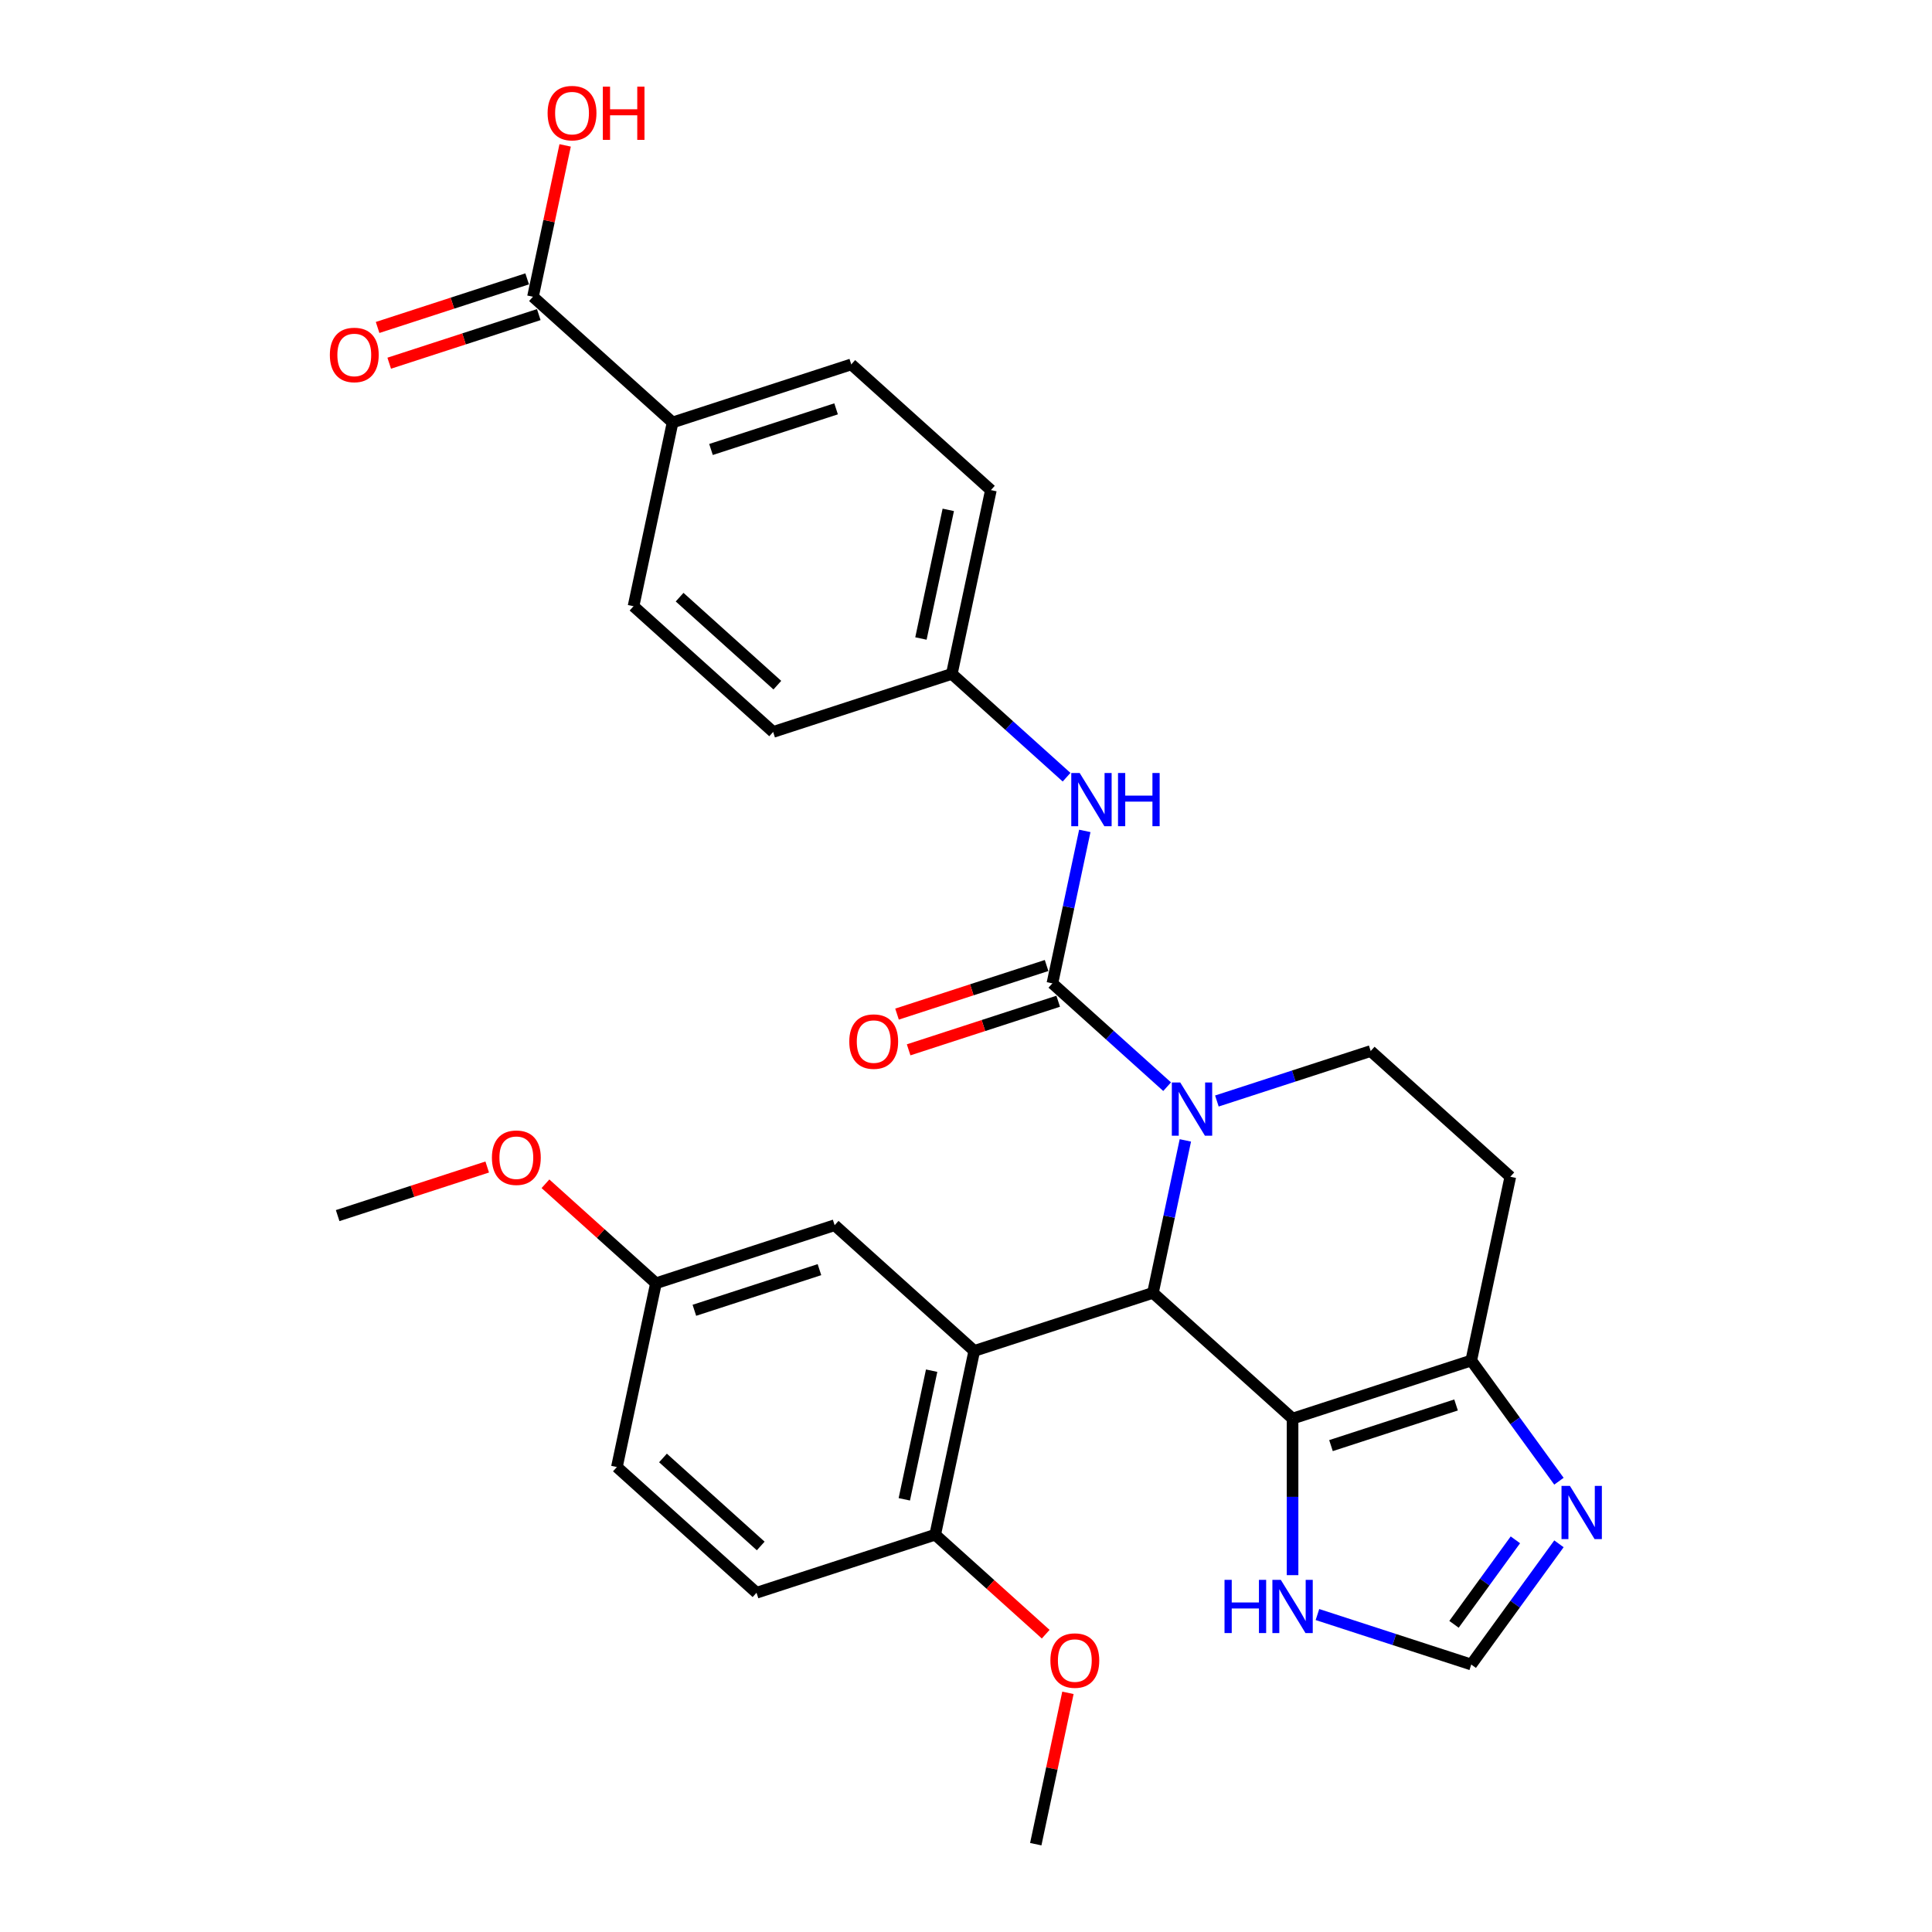 <?xml version='1.0' encoding='iso-8859-1'?>
<svg version='1.1' baseProfile='full'
              xmlns='http://www.w3.org/2000/svg'
                      xmlns:rdkit='http://www.rdkit.org/xml'
                      xmlns:xlink='http://www.w3.org/1999/xlink'
                  xml:space='preserve'
width='1000px' height='1000px' viewBox='0 0 1000 1000'>
<!-- END OF HEADER -->
<rect style='opacity:1.0;fill:#FFFFFF;stroke:none' width='1000' height='1000' x='0' y='0'> </rect>
<path class='bond-0' d='M 596.764,669.183 L 605.152,629.723' style='fill:none;fill-rule:evenodd;stroke:#000000;stroke-width:6px;stroke-linecap:butt;stroke-linejoin:miter;stroke-opacity:1' />
<path class='bond-0' d='M 605.152,629.723 L 613.539,590.264' style='fill:none;fill-rule:evenodd;stroke:#0000FF;stroke-width:6px;stroke-linecap:butt;stroke-linejoin:miter;stroke-opacity:1' />
<path class='bond-1' d='M 596.764,669.183 L 669.032,734.253' style='fill:none;fill-rule:evenodd;stroke:#000000;stroke-width:6px;stroke-linecap:butt;stroke-linejoin:miter;stroke-opacity:1' />
<path class='bond-3' d='M 596.764,669.183 L 504.278,699.234' style='fill:none;fill-rule:evenodd;stroke:#000000;stroke-width:6px;stroke-linecap:butt;stroke-linejoin:miter;stroke-opacity:1' />
<path class='bond-2' d='M 604.107,562.469 L 574.411,535.731' style='fill:none;fill-rule:evenodd;stroke:#0000FF;stroke-width:6px;stroke-linecap:butt;stroke-linejoin:miter;stroke-opacity:1' />
<path class='bond-2' d='M 574.411,535.731 L 544.715,508.992' style='fill:none;fill-rule:evenodd;stroke:#000000;stroke-width:6px;stroke-linecap:butt;stroke-linejoin:miter;stroke-opacity:1' />
<path class='bond-8' d='M 629.858,569.879 L 669.663,556.945' style='fill:none;fill-rule:evenodd;stroke:#0000FF;stroke-width:6px;stroke-linecap:butt;stroke-linejoin:miter;stroke-opacity:1' />
<path class='bond-8' d='M 669.663,556.945 L 709.469,544.012' style='fill:none;fill-rule:evenodd;stroke:#000000;stroke-width:6px;stroke-linecap:butt;stroke-linejoin:miter;stroke-opacity:1' />
<path class='bond-4' d='M 669.032,734.253 L 761.518,704.203' style='fill:none;fill-rule:evenodd;stroke:#000000;stroke-width:6px;stroke-linecap:butt;stroke-linejoin:miter;stroke-opacity:1' />
<path class='bond-4' d='M 688.915,748.243 L 753.655,727.208' style='fill:none;fill-rule:evenodd;stroke:#000000;stroke-width:6px;stroke-linecap:butt;stroke-linejoin:miter;stroke-opacity:1' />
<path class='bond-6' d='M 669.032,734.253 L 669.032,774.776' style='fill:none;fill-rule:evenodd;stroke:#000000;stroke-width:6px;stroke-linecap:butt;stroke-linejoin:miter;stroke-opacity:1' />
<path class='bond-6' d='M 669.032,774.776 L 669.032,815.298' style='fill:none;fill-rule:evenodd;stroke:#0000FF;stroke-width:6px;stroke-linecap:butt;stroke-linejoin:miter;stroke-opacity:1' />
<path class='bond-7' d='M 544.715,508.992 L 553.102,469.532' style='fill:none;fill-rule:evenodd;stroke:#000000;stroke-width:6px;stroke-linecap:butt;stroke-linejoin:miter;stroke-opacity:1' />
<path class='bond-7' d='M 553.102,469.532 L 561.49,430.073' style='fill:none;fill-rule:evenodd;stroke:#0000FF;stroke-width:6px;stroke-linecap:butt;stroke-linejoin:miter;stroke-opacity:1' />
<path class='bond-14' d='M 541.71,499.744 L 503.003,512.32' style='fill:none;fill-rule:evenodd;stroke:#000000;stroke-width:6px;stroke-linecap:butt;stroke-linejoin:miter;stroke-opacity:1' />
<path class='bond-14' d='M 503.003,512.32 L 464.297,524.897' style='fill:none;fill-rule:evenodd;stroke:#FF0000;stroke-width:6px;stroke-linecap:butt;stroke-linejoin:miter;stroke-opacity:1' />
<path class='bond-14' d='M 547.72,518.241 L 509.013,530.817' style='fill:none;fill-rule:evenodd;stroke:#000000;stroke-width:6px;stroke-linecap:butt;stroke-linejoin:miter;stroke-opacity:1' />
<path class='bond-14' d='M 509.013,530.817 L 470.307,543.394' style='fill:none;fill-rule:evenodd;stroke:#FF0000;stroke-width:6px;stroke-linecap:butt;stroke-linejoin:miter;stroke-opacity:1' />
<path class='bond-12' d='M 504.278,699.234 L 484.059,794.355' style='fill:none;fill-rule:evenodd;stroke:#000000;stroke-width:6px;stroke-linecap:butt;stroke-linejoin:miter;stroke-opacity:1' />
<path class='bond-12' d='M 482.221,709.458 L 468.068,776.043' style='fill:none;fill-rule:evenodd;stroke:#000000;stroke-width:6px;stroke-linecap:butt;stroke-linejoin:miter;stroke-opacity:1' />
<path class='bond-13' d='M 504.278,699.234 L 432.01,634.164' style='fill:none;fill-rule:evenodd;stroke:#000000;stroke-width:6px;stroke-linecap:butt;stroke-linejoin:miter;stroke-opacity:1' />
<path class='bond-5' d='M 761.518,704.203 L 784.213,735.439' style='fill:none;fill-rule:evenodd;stroke:#000000;stroke-width:6px;stroke-linecap:butt;stroke-linejoin:miter;stroke-opacity:1' />
<path class='bond-5' d='M 784.213,735.439 L 806.907,766.675' style='fill:none;fill-rule:evenodd;stroke:#0000FF;stroke-width:6px;stroke-linecap:butt;stroke-linejoin:miter;stroke-opacity:1' />
<path class='bond-11' d='M 761.518,704.203 L 781.737,609.082' style='fill:none;fill-rule:evenodd;stroke:#000000;stroke-width:6px;stroke-linecap:butt;stroke-linejoin:miter;stroke-opacity:1' />
<path class='bond-30' d='M 806.907,799.077 L 784.213,830.314' style='fill:none;fill-rule:evenodd;stroke:#0000FF;stroke-width:6px;stroke-linecap:butt;stroke-linejoin:miter;stroke-opacity:1' />
<path class='bond-30' d='M 784.213,830.314 L 761.518,861.55' style='fill:none;fill-rule:evenodd;stroke:#000000;stroke-width:6px;stroke-linecap:butt;stroke-linejoin:miter;stroke-opacity:1' />
<path class='bond-30' d='M 784.364,797.016 L 768.478,818.882' style='fill:none;fill-rule:evenodd;stroke:#0000FF;stroke-width:6px;stroke-linecap:butt;stroke-linejoin:miter;stroke-opacity:1' />
<path class='bond-30' d='M 768.478,818.882 L 752.592,840.747' style='fill:none;fill-rule:evenodd;stroke:#000000;stroke-width:6px;stroke-linecap:butt;stroke-linejoin:miter;stroke-opacity:1' />
<path class='bond-9' d='M 681.907,835.683 L 721.713,848.616' style='fill:none;fill-rule:evenodd;stroke:#0000FF;stroke-width:6px;stroke-linecap:butt;stroke-linejoin:miter;stroke-opacity:1' />
<path class='bond-9' d='M 721.713,848.616 L 761.518,861.55' style='fill:none;fill-rule:evenodd;stroke:#000000;stroke-width:6px;stroke-linecap:butt;stroke-linejoin:miter;stroke-opacity:1' />
<path class='bond-17' d='M 552.058,402.278 L 522.362,375.54' style='fill:none;fill-rule:evenodd;stroke:#0000FF;stroke-width:6px;stroke-linecap:butt;stroke-linejoin:miter;stroke-opacity:1' />
<path class='bond-17' d='M 522.362,375.54 L 492.666,348.801' style='fill:none;fill-rule:evenodd;stroke:#000000;stroke-width:6px;stroke-linecap:butt;stroke-linejoin:miter;stroke-opacity:1' />
<path class='bond-31' d='M 709.469,544.012 L 781.737,609.082' style='fill:none;fill-rule:evenodd;stroke:#000000;stroke-width:6px;stroke-linecap:butt;stroke-linejoin:miter;stroke-opacity:1' />
<path class='bond-10' d='M 275.863,153.591 L 348.13,218.661' style='fill:none;fill-rule:evenodd;stroke:#000000;stroke-width:6px;stroke-linecap:butt;stroke-linejoin:miter;stroke-opacity:1' />
<path class='bond-16' d='M 272.858,144.342 L 234.151,156.919' style='fill:none;fill-rule:evenodd;stroke:#000000;stroke-width:6px;stroke-linecap:butt;stroke-linejoin:miter;stroke-opacity:1' />
<path class='bond-16' d='M 234.151,156.919 L 195.444,169.495' style='fill:none;fill-rule:evenodd;stroke:#FF0000;stroke-width:6px;stroke-linecap:butt;stroke-linejoin:miter;stroke-opacity:1' />
<path class='bond-16' d='M 278.868,162.839 L 240.161,175.416' style='fill:none;fill-rule:evenodd;stroke:#000000;stroke-width:6px;stroke-linecap:butt;stroke-linejoin:miter;stroke-opacity:1' />
<path class='bond-16' d='M 240.161,175.416 L 201.454,187.993' style='fill:none;fill-rule:evenodd;stroke:#FF0000;stroke-width:6px;stroke-linecap:butt;stroke-linejoin:miter;stroke-opacity:1' />
<path class='bond-22' d='M 275.863,153.591 L 284.188,114.423' style='fill:none;fill-rule:evenodd;stroke:#000000;stroke-width:6px;stroke-linecap:butt;stroke-linejoin:miter;stroke-opacity:1' />
<path class='bond-22' d='M 284.188,114.423 L 292.513,75.255' style='fill:none;fill-rule:evenodd;stroke:#FF0000;stroke-width:6px;stroke-linecap:butt;stroke-linejoin:miter;stroke-opacity:1' />
<path class='bond-18' d='M 484.059,794.355 L 391.573,824.405' style='fill:none;fill-rule:evenodd;stroke:#000000;stroke-width:6px;stroke-linecap:butt;stroke-linejoin:miter;stroke-opacity:1' />
<path class='bond-26' d='M 484.059,794.355 L 512.657,820.104' style='fill:none;fill-rule:evenodd;stroke:#000000;stroke-width:6px;stroke-linecap:butt;stroke-linejoin:miter;stroke-opacity:1' />
<path class='bond-26' d='M 512.657,820.104 L 541.254,845.853' style='fill:none;fill-rule:evenodd;stroke:#FF0000;stroke-width:6px;stroke-linecap:butt;stroke-linejoin:miter;stroke-opacity:1' />
<path class='bond-21' d='M 432.01,634.164 L 339.524,664.214' style='fill:none;fill-rule:evenodd;stroke:#000000;stroke-width:6px;stroke-linecap:butt;stroke-linejoin:miter;stroke-opacity:1' />
<path class='bond-21' d='M 424.147,657.168 L 359.407,678.204' style='fill:none;fill-rule:evenodd;stroke:#000000;stroke-width:6px;stroke-linecap:butt;stroke-linejoin:miter;stroke-opacity:1' />
<path class='bond-15' d='M 348.13,218.661 L 440.617,188.61' style='fill:none;fill-rule:evenodd;stroke:#000000;stroke-width:6px;stroke-linecap:butt;stroke-linejoin:miter;stroke-opacity:1' />
<path class='bond-15' d='M 368.013,232.651 L 432.754,211.615' style='fill:none;fill-rule:evenodd;stroke:#000000;stroke-width:6px;stroke-linecap:butt;stroke-linejoin:miter;stroke-opacity:1' />
<path class='bond-33' d='M 348.13,218.661 L 327.912,313.782' style='fill:none;fill-rule:evenodd;stroke:#000000;stroke-width:6px;stroke-linecap:butt;stroke-linejoin:miter;stroke-opacity:1' />
<path class='bond-23' d='M 492.666,348.801 L 400.18,378.852' style='fill:none;fill-rule:evenodd;stroke:#000000;stroke-width:6px;stroke-linecap:butt;stroke-linejoin:miter;stroke-opacity:1' />
<path class='bond-24' d='M 492.666,348.801 L 512.884,253.681' style='fill:none;fill-rule:evenodd;stroke:#000000;stroke-width:6px;stroke-linecap:butt;stroke-linejoin:miter;stroke-opacity:1' />
<path class='bond-24' d='M 476.674,330.489 L 490.827,263.905' style='fill:none;fill-rule:evenodd;stroke:#000000;stroke-width:6px;stroke-linecap:butt;stroke-linejoin:miter;stroke-opacity:1' />
<path class='bond-32' d='M 391.573,824.405 L 319.305,759.335' style='fill:none;fill-rule:evenodd;stroke:#000000;stroke-width:6px;stroke-linecap:butt;stroke-linejoin:miter;stroke-opacity:1' />
<path class='bond-32' d='M 393.747,800.191 L 343.16,754.642' style='fill:none;fill-rule:evenodd;stroke:#000000;stroke-width:6px;stroke-linecap:butt;stroke-linejoin:miter;stroke-opacity:1' />
<path class='bond-19' d='M 440.617,188.61 L 512.884,253.681' style='fill:none;fill-rule:evenodd;stroke:#000000;stroke-width:6px;stroke-linecap:butt;stroke-linejoin:miter;stroke-opacity:1' />
<path class='bond-20' d='M 327.912,313.782 L 400.18,378.852' style='fill:none;fill-rule:evenodd;stroke:#000000;stroke-width:6px;stroke-linecap:butt;stroke-linejoin:miter;stroke-opacity:1' />
<path class='bond-20' d='M 351.766,309.089 L 402.353,354.638' style='fill:none;fill-rule:evenodd;stroke:#000000;stroke-width:6px;stroke-linecap:butt;stroke-linejoin:miter;stroke-opacity:1' />
<path class='bond-25' d='M 339.524,664.214 L 319.305,759.335' style='fill:none;fill-rule:evenodd;stroke:#000000;stroke-width:6px;stroke-linecap:butt;stroke-linejoin:miter;stroke-opacity:1' />
<path class='bond-27' d='M 339.524,664.214 L 310.927,638.465' style='fill:none;fill-rule:evenodd;stroke:#000000;stroke-width:6px;stroke-linecap:butt;stroke-linejoin:miter;stroke-opacity:1' />
<path class='bond-27' d='M 310.927,638.465 L 282.329,612.716' style='fill:none;fill-rule:evenodd;stroke:#FF0000;stroke-width:6px;stroke-linecap:butt;stroke-linejoin:miter;stroke-opacity:1' />
<path class='bond-28' d='M 552.759,876.209 L 544.434,915.377' style='fill:none;fill-rule:evenodd;stroke:#FF0000;stroke-width:6px;stroke-linecap:butt;stroke-linejoin:miter;stroke-opacity:1' />
<path class='bond-28' d='M 544.434,915.377 L 536.109,954.545' style='fill:none;fill-rule:evenodd;stroke:#000000;stroke-width:6px;stroke-linecap:butt;stroke-linejoin:miter;stroke-opacity:1' />
<path class='bond-29' d='M 252.183,604.042 L 213.476,616.618' style='fill:none;fill-rule:evenodd;stroke:#FF0000;stroke-width:6px;stroke-linecap:butt;stroke-linejoin:miter;stroke-opacity:1' />
<path class='bond-29' d='M 213.476,616.618 L 174.77,629.195' style='fill:none;fill-rule:evenodd;stroke:#000000;stroke-width:6px;stroke-linecap:butt;stroke-linejoin:miter;stroke-opacity:1' />
<path  class='atom-1' d='M 610.895 560.292
L 619.92 574.879
Q 620.814 576.318, 622.253 578.925
Q 623.693 581.531, 623.77 581.686
L 623.77 560.292
L 627.427 560.292
L 627.427 587.832
L 623.654 587.832
L 613.968 571.884
Q 612.84 570.017, 611.634 567.878
Q 610.467 565.738, 610.117 565.077
L 610.117 587.832
L 606.538 587.832
L 606.538 560.292
L 610.895 560.292
' fill='#0000FF'/>
<path  class='atom-6' d='M 812.59 769.106
L 821.615 783.693
Q 822.509 785.132, 823.949 787.739
Q 825.388 790.345, 825.466 790.5
L 825.466 769.106
L 829.122 769.106
L 829.122 796.646
L 825.349 796.646
L 815.663 780.698
Q 814.535 778.831, 813.329 776.691
Q 812.162 774.552, 811.812 773.891
L 811.812 796.646
L 808.234 796.646
L 808.234 769.106
L 812.59 769.106
' fill='#0000FF'/>
<path  class='atom-7' d='M 633.809 817.729
L 637.544 817.729
L 637.544 829.438
L 651.625 829.438
L 651.625 817.729
L 655.359 817.729
L 655.359 845.269
L 651.625 845.269
L 651.625 832.549
L 637.544 832.549
L 637.544 845.269
L 633.809 845.269
L 633.809 817.729
' fill='#0000FF'/>
<path  class='atom-7' d='M 662.944 817.729
L 671.969 832.316
Q 672.863 833.755, 674.303 836.361
Q 675.742 838.968, 675.82 839.123
L 675.82 817.729
L 679.476 817.729
L 679.476 845.269
L 675.703 845.269
L 666.017 829.321
Q 664.889 827.454, 663.683 825.314
Q 662.516 823.175, 662.166 822.514
L 662.166 845.269
L 658.588 845.269
L 658.588 817.729
L 662.944 817.729
' fill='#0000FF'/>
<path  class='atom-8' d='M 558.846 400.101
L 567.87 414.688
Q 568.765 416.128, 570.204 418.734
Q 571.643 421.34, 571.721 421.496
L 571.721 400.101
L 575.378 400.101
L 575.378 427.641
L 571.605 427.641
L 561.919 411.693
Q 560.791 409.826, 559.585 407.687
Q 558.418 405.547, 558.068 404.886
L 558.068 427.641
L 554.489 427.641
L 554.489 400.101
L 558.846 400.101
' fill='#0000FF'/>
<path  class='atom-8' d='M 578.684 400.101
L 582.418 400.101
L 582.418 411.81
L 596.499 411.81
L 596.499 400.101
L 600.234 400.101
L 600.234 427.641
L 596.499 427.641
L 596.499 414.922
L 582.418 414.922
L 582.418 427.641
L 578.684 427.641
L 578.684 400.101
' fill='#0000FF'/>
<path  class='atom-15' d='M 439.587 539.121
Q 439.587 532.508, 442.854 528.813
Q 446.122 525.117, 452.229 525.117
Q 458.336 525.117, 461.603 528.813
Q 464.871 532.508, 464.871 539.121
Q 464.871 545.811, 461.564 549.623
Q 458.258 553.396, 452.229 553.396
Q 446.161 553.396, 442.854 549.623
Q 439.587 545.85, 439.587 539.121
M 452.229 550.284
Q 456.43 550.284, 458.686 547.484
Q 460.981 544.644, 460.981 539.121
Q 460.981 533.714, 458.686 530.991
Q 456.43 528.229, 452.229 528.229
Q 448.028 528.229, 445.733 530.952
Q 443.477 533.675, 443.477 539.121
Q 443.477 544.683, 445.733 547.484
Q 448.028 550.284, 452.229 550.284
' fill='#FF0000'/>
<path  class='atom-17' d='M 170.734 183.719
Q 170.734 177.107, 174.002 173.411
Q 177.269 169.716, 183.376 169.716
Q 189.483 169.716, 192.751 173.411
Q 196.018 177.107, 196.018 183.719
Q 196.018 190.41, 192.712 194.222
Q 189.406 197.995, 183.376 197.995
Q 177.308 197.995, 174.002 194.222
Q 170.734 190.449, 170.734 183.719
M 183.376 194.883
Q 187.577 194.883, 189.833 192.082
Q 192.128 189.243, 192.128 183.719
Q 192.128 178.312, 189.833 175.59
Q 187.577 172.828, 183.376 172.828
Q 179.175 172.828, 176.88 175.551
Q 174.624 178.274, 174.624 183.719
Q 174.624 189.282, 176.88 192.082
Q 179.175 194.883, 183.376 194.883
' fill='#FF0000'/>
<path  class='atom-23' d='M 283.439 58.548
Q 283.439 51.935, 286.707 48.24
Q 289.974 44.544, 296.081 44.544
Q 302.188 44.544, 305.456 48.24
Q 308.723 51.935, 308.723 58.548
Q 308.723 65.238, 305.417 69.05
Q 302.11 72.824, 296.081 72.824
Q 290.013 72.824, 286.707 69.05
Q 283.439 65.277, 283.439 58.548
M 296.081 69.712
Q 300.282 69.712, 302.538 66.911
Q 304.833 64.072, 304.833 58.548
Q 304.833 53.141, 302.538 50.418
Q 300.282 47.656, 296.081 47.656
Q 291.88 47.656, 289.585 50.379
Q 287.329 53.102, 287.329 58.548
Q 287.329 64.11, 289.585 66.911
Q 291.88 69.712, 296.081 69.712
' fill='#FF0000'/>
<path  class='atom-23' d='M 312.029 44.856
L 315.764 44.856
L 315.764 56.564
L 329.845 56.564
L 329.845 44.856
L 333.579 44.856
L 333.579 72.396
L 329.845 72.396
L 329.845 59.676
L 315.764 59.676
L 315.764 72.396
L 312.029 72.396
L 312.029 44.856
' fill='#FF0000'/>
<path  class='atom-27' d='M 543.685 859.502
Q 543.685 852.89, 546.953 849.194
Q 550.22 845.499, 556.327 845.499
Q 562.434 845.499, 565.702 849.194
Q 568.969 852.89, 568.969 859.502
Q 568.969 866.193, 565.663 870.005
Q 562.356 873.778, 556.327 873.778
Q 550.259 873.778, 546.953 870.005
Q 543.685 866.232, 543.685 859.502
M 556.327 870.666
Q 560.528 870.666, 562.784 867.866
Q 565.079 865.026, 565.079 859.502
Q 565.079 854.096, 562.784 851.373
Q 560.528 848.611, 556.327 848.611
Q 552.126 848.611, 549.831 851.334
Q 547.575 854.057, 547.575 859.502
Q 547.575 865.065, 549.831 867.866
Q 552.126 870.666, 556.327 870.666
' fill='#FF0000'/>
<path  class='atom-28' d='M 254.614 599.222
Q 254.614 592.609, 257.882 588.914
Q 261.149 585.218, 267.256 585.218
Q 273.363 585.218, 276.631 588.914
Q 279.898 592.609, 279.898 599.222
Q 279.898 605.912, 276.592 609.724
Q 273.285 613.498, 267.256 613.498
Q 261.188 613.498, 257.882 609.724
Q 254.614 605.951, 254.614 599.222
M 267.256 610.386
Q 271.457 610.386, 273.713 607.585
Q 276.008 604.745, 276.008 599.222
Q 276.008 593.815, 273.713 591.092
Q 271.457 588.33, 267.256 588.33
Q 263.055 588.33, 260.76 591.053
Q 258.504 593.776, 258.504 599.222
Q 258.504 604.784, 260.76 607.585
Q 263.055 610.386, 267.256 610.386
' fill='#FF0000'/>
</svg>
